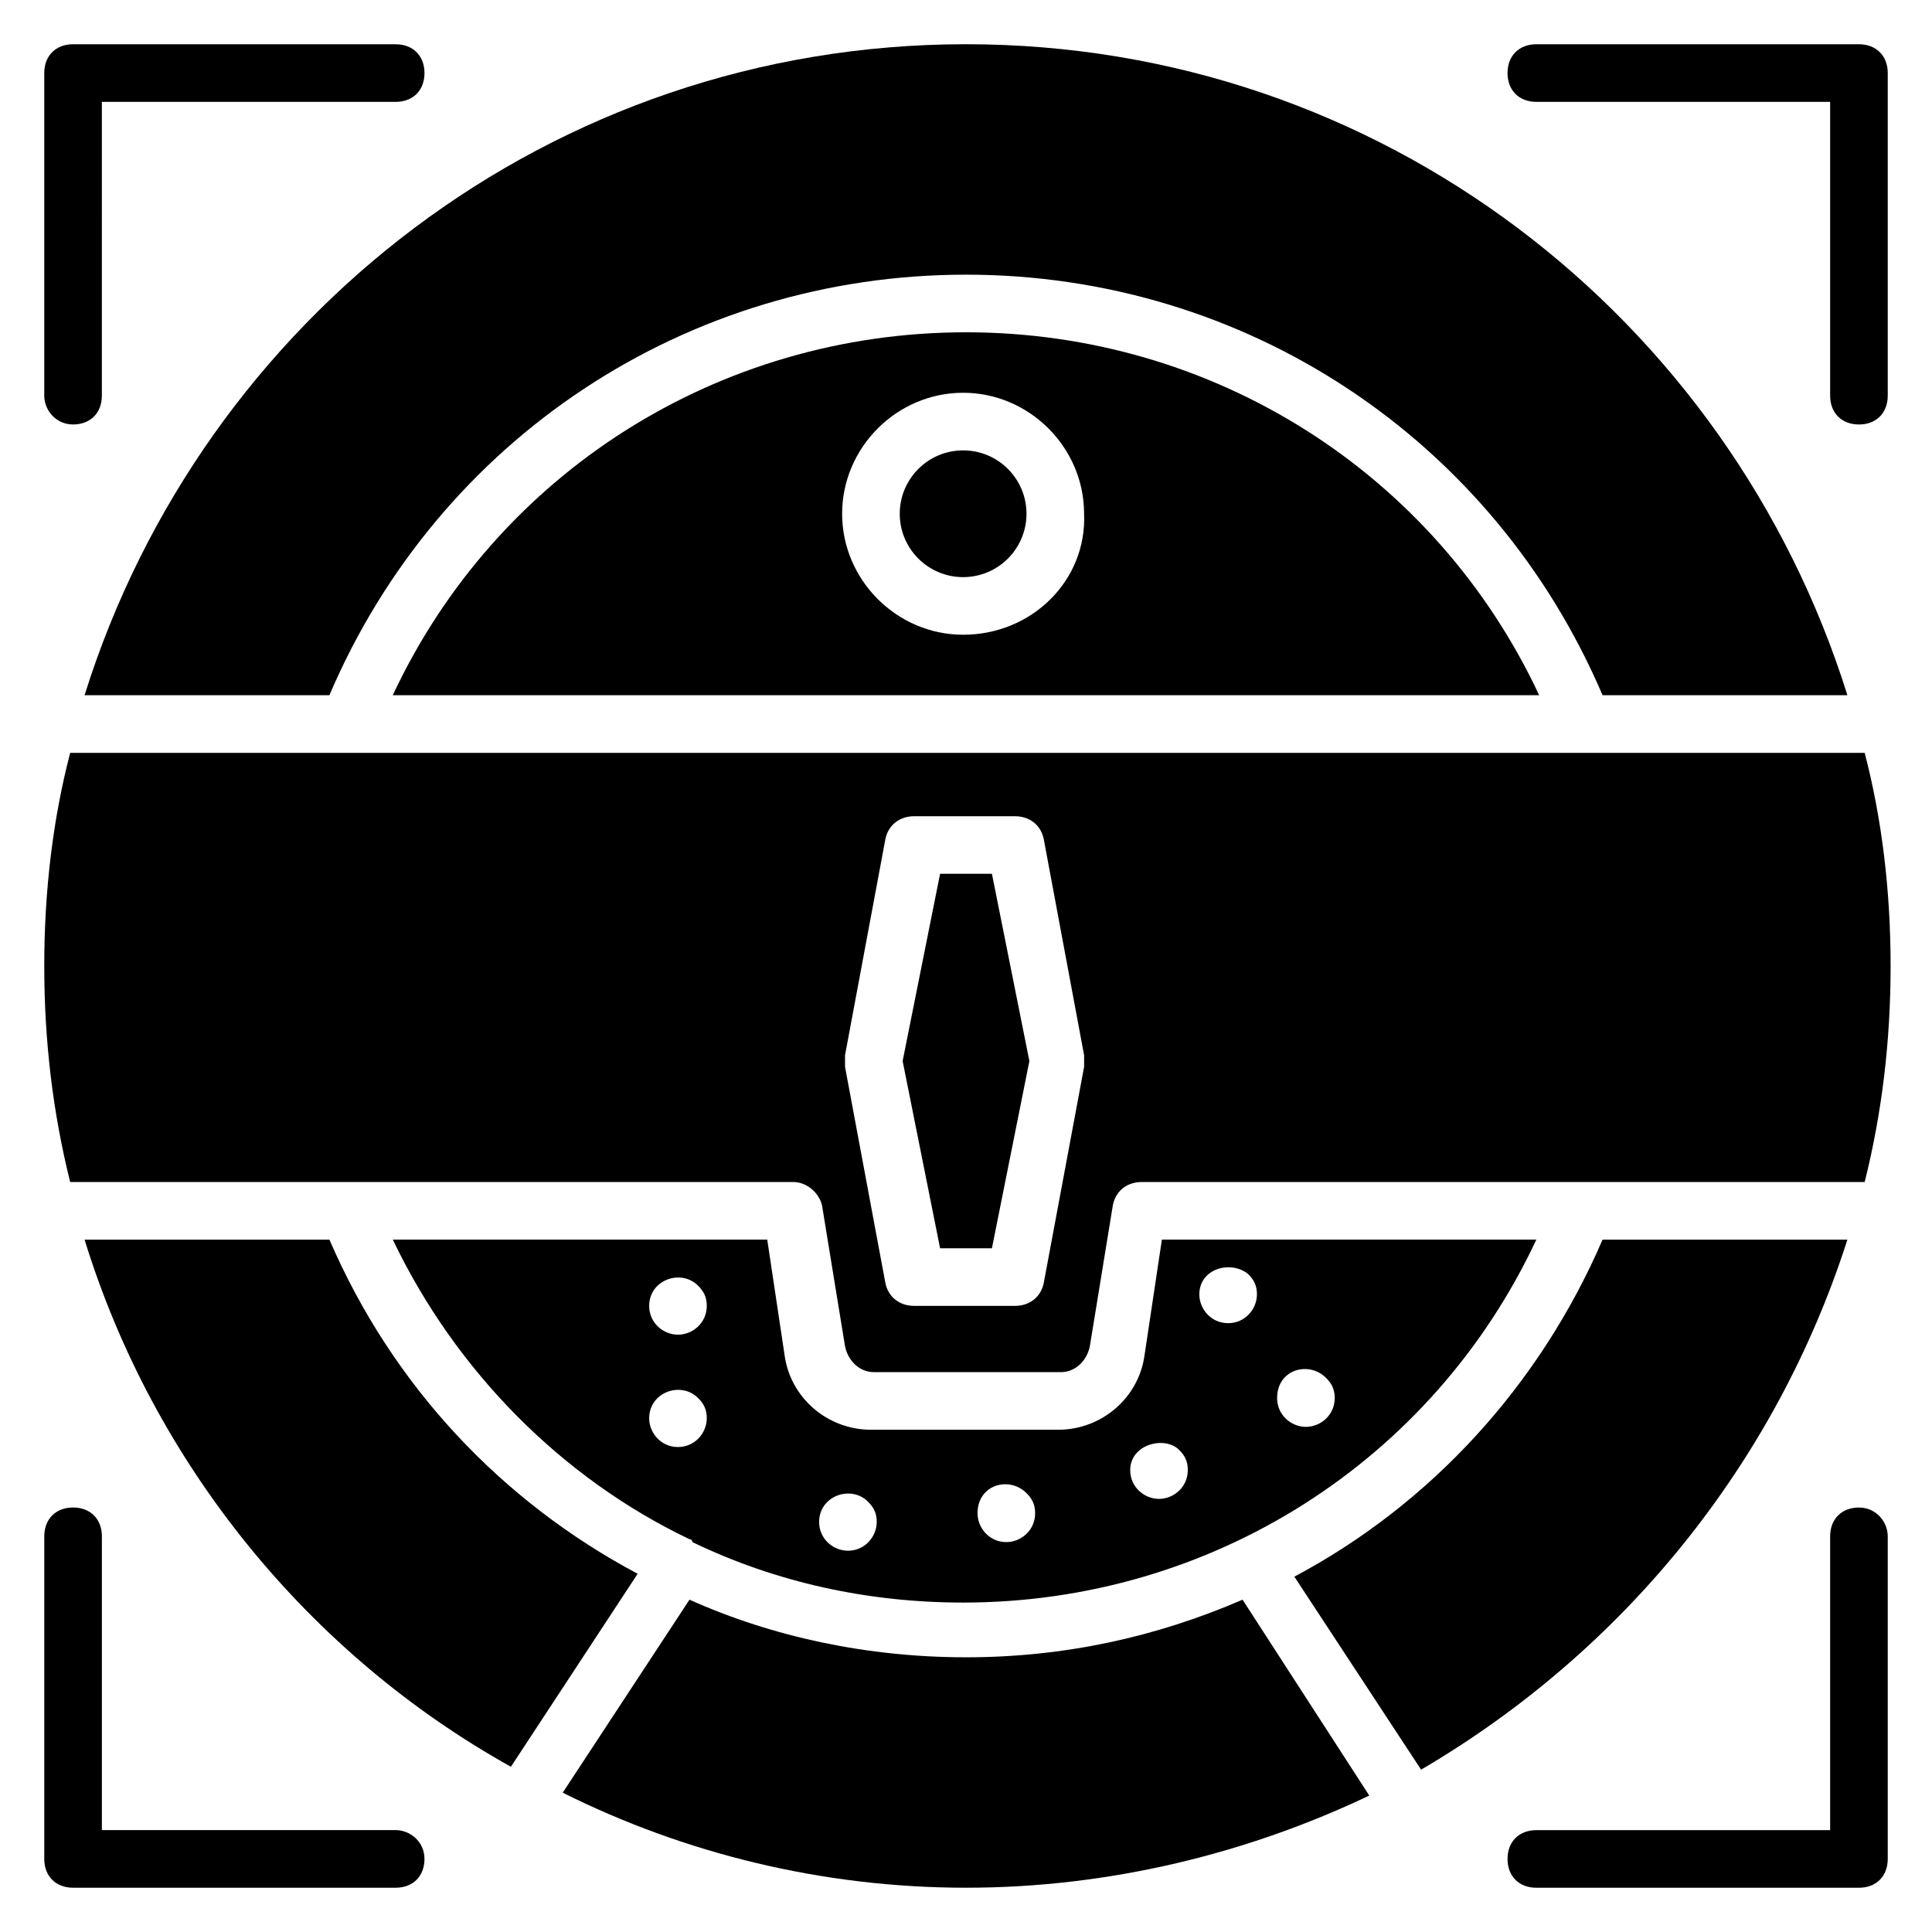 <?xml version="1.0" encoding="UTF-8"?>
<!-- Uploaded to: SVG Repo, www.svgrepo.com, Generator: SVG Repo Mixer Tools -->
<svg fill="#000000" width="800px" height="800px" version="1.1" viewBox="144 144 512 512" xmlns="http://www.w3.org/2000/svg">
 <g>
  <path d="m163.36 256.49c4.582 0 7.633-3.055 7.633-7.633l0.004-77.859h77.863c4.582 0 7.633-3.055 7.633-7.633 0-4.582-3.055-7.633-7.633-7.633l-85.5-0.004c-4.578 0-7.633 3.055-7.633 7.633v85.496c0 3.816 3.055 7.633 7.633 7.633z"/>
  <path d="m248.86 629h-77.859v-77.863c0-4.582-3.055-7.633-7.633-7.633-4.582 0-7.633 3.055-7.633 7.633l-0.004 85.496c0 4.582 3.055 7.633 7.633 7.633h85.496c4.582 0 7.633-3.055 7.633-7.633 0-4.582-3.816-7.633-7.633-7.633z"/>
  <path d="m636.64 155.73h-85.496c-4.582 0-7.633 3.055-7.633 7.633 0 4.582 3.055 7.633 7.633 7.633l77.863 0.004v77.863c0 4.582 3.055 7.633 7.633 7.633 4.582 0 7.633-3.055 7.633-7.633v-85.5c0-4.578-3.055-7.633-7.633-7.633z"/>
  <path d="m636.64 543.51c-4.582 0-7.633 3.055-7.633 7.633v77.863h-77.863c-4.582 0-7.633 3.055-7.633 7.633 0 4.582 3.055 7.633 7.633 7.633h85.496c4.582 0 7.633-3.055 7.633-7.633v-85.496c0-3.816-3.055-7.633-7.633-7.633z"/>
  <path d="m416.03 280.15c0 9.277-7.516 16.793-16.793 16.793-9.273 0-16.793-7.516-16.793-16.793 0-9.273 7.519-16.793 16.793-16.793 9.277 0 16.793 7.519 16.793 16.793"/>
  <path d="m236.64 457.25h117.56c3.816 0 6.871 3.055 7.633 6.106l6.106 37.402c0.762 3.816 3.816 6.871 7.633 6.871h49.617c3.816 0 6.871-3.055 7.633-6.871l6.106-37.402c0.762-3.816 3.816-6.106 7.633-6.106h191.6c4.582-18.32 6.871-37.402 6.871-57.25s-2.289-38.93-6.871-56.488h-475.56c-4.582 17.555-6.871 36.641-6.871 56.488s2.289 38.93 6.871 57.25zm131.3-33.586 10.688-57.25c0.762-3.816 3.816-6.106 7.633-6.106h26.719c3.816 0 6.871 2.289 7.633 6.106l10.688 57.25v3.055l-10.688 57.246c-0.762 3.816-3.816 6.106-7.633 6.106h-26.719c-3.816 0-6.871-2.289-7.633-6.106l-10.688-57.25v-3.051z"/>
  <path d="m400 232.06c-65.648 0-124.43 37.402-151.91 96.184h303.81c-27.48-58.781-86.262-96.184-151.91-96.184zm-0.766 80.152c-17.559 0-32.062-14.504-32.062-32.062s14.504-32.062 32.062-32.062 32.062 14.504 32.062 32.062c0.762 17.559-13.742 32.062-32.062 32.062z"/>
  <path d="m424.43 522.9h-49.617c-11.449 0-21.375-8.398-22.902-19.848l-4.582-30.535h-99.234c16.793 35.113 45.039 63.359 78.625 79.387 0 0 0.762 0 0.762 0.762 22.137 10.688 46.562 16.031 71.754 16.031 65.648 0 124.43-37.402 151.91-96.184h-99.234l-4.582 30.535c-1.52 11.453-11.445 19.852-22.895 19.852zm-100.76 4.578c-4.582 0-7.633-3.816-7.633-7.633 0-6.871 8.398-9.922 12.977-5.344 1.527 1.527 2.289 3.055 2.289 5.344 0 3.816-3.055 7.633-7.633 7.633zm0-29.77c-3.816 0-7.633-3.055-7.633-7.633 0-6.871 8.398-9.922 12.977-5.344 1.527 1.527 2.289 3.055 2.289 5.344 0 4.578-3.816 7.633-7.633 7.633zm45.039 57.25c-3.816 0-7.633-3.055-7.633-7.633 0-6.871 8.398-9.922 12.977-5.344 1.527 1.527 2.289 3.055 2.289 5.344 0 3.816-3.055 7.633-7.633 7.633zm41.98-2.289c-4.582 0-7.633-3.816-7.633-7.633 0-7.633 8.398-9.922 12.977-5.344 1.527 1.527 2.289 3.055 2.289 5.344 0.004 4.578-3.812 7.633-7.633 7.633zm84.734-43.512c1.527 1.527 2.289 3.055 2.289 5.344 0 4.582-3.816 7.633-7.633 7.633-3.816 0-7.633-3.055-7.633-7.633 0-7.633 8.395-9.922 12.977-5.344zm-20.613-27.48c1.527 1.527 2.289 3.055 2.289 5.344 0 3.816-3.055 7.633-7.633 7.633-4.582 0-7.633-3.816-7.633-7.633 0-6.871 8.398-9.16 12.977-5.344zm-18.32 46.566c1.527 1.527 2.289 3.055 2.289 5.344 0 4.582-3.816 7.633-7.633 7.633s-7.633-3.055-7.633-7.633c0-6.871 9.16-9.16 12.977-5.344z"/>
  <path d="m406.87 474.8 9.926-49.617-9.926-49.617h-13.738l-9.926 49.617 9.926 49.617z"/>
  <path d="m633.58 472.52h-64.883c-16.793 38.93-45.801 70.227-81.68 89.312l33.586 51.145c53.438-31.297 93.895-80.914 112.98-140.46z"/>
  <path d="m400 583.2c-25.953 0-51.145-5.344-73.281-15.266l-33.59 51.141c32.062 16.031 68.703 25.191 106.87 25.191 38.168 0 74.809-9.16 106.87-24.426l-33.582-51.91c-22.902 9.926-47.328 15.27-73.281 15.27z"/>
  <path d="m231.3 472.52h-64.883c18.32 59.543 59.543 109.92 112.98 139.69l33.586-51.145c-35.879-19.082-64.883-49.613-81.68-88.547z"/>
  <path d="m633.58 328.24c-31.297-99.996-123.66-172.52-233.58-172.52s-202.29 72.52-233.59 172.52h64.883c29.008-67.938 94.656-111.45 168.7-111.45 74.043 0 139.69 43.512 168.7 111.45z"/>
 </g>
</svg>